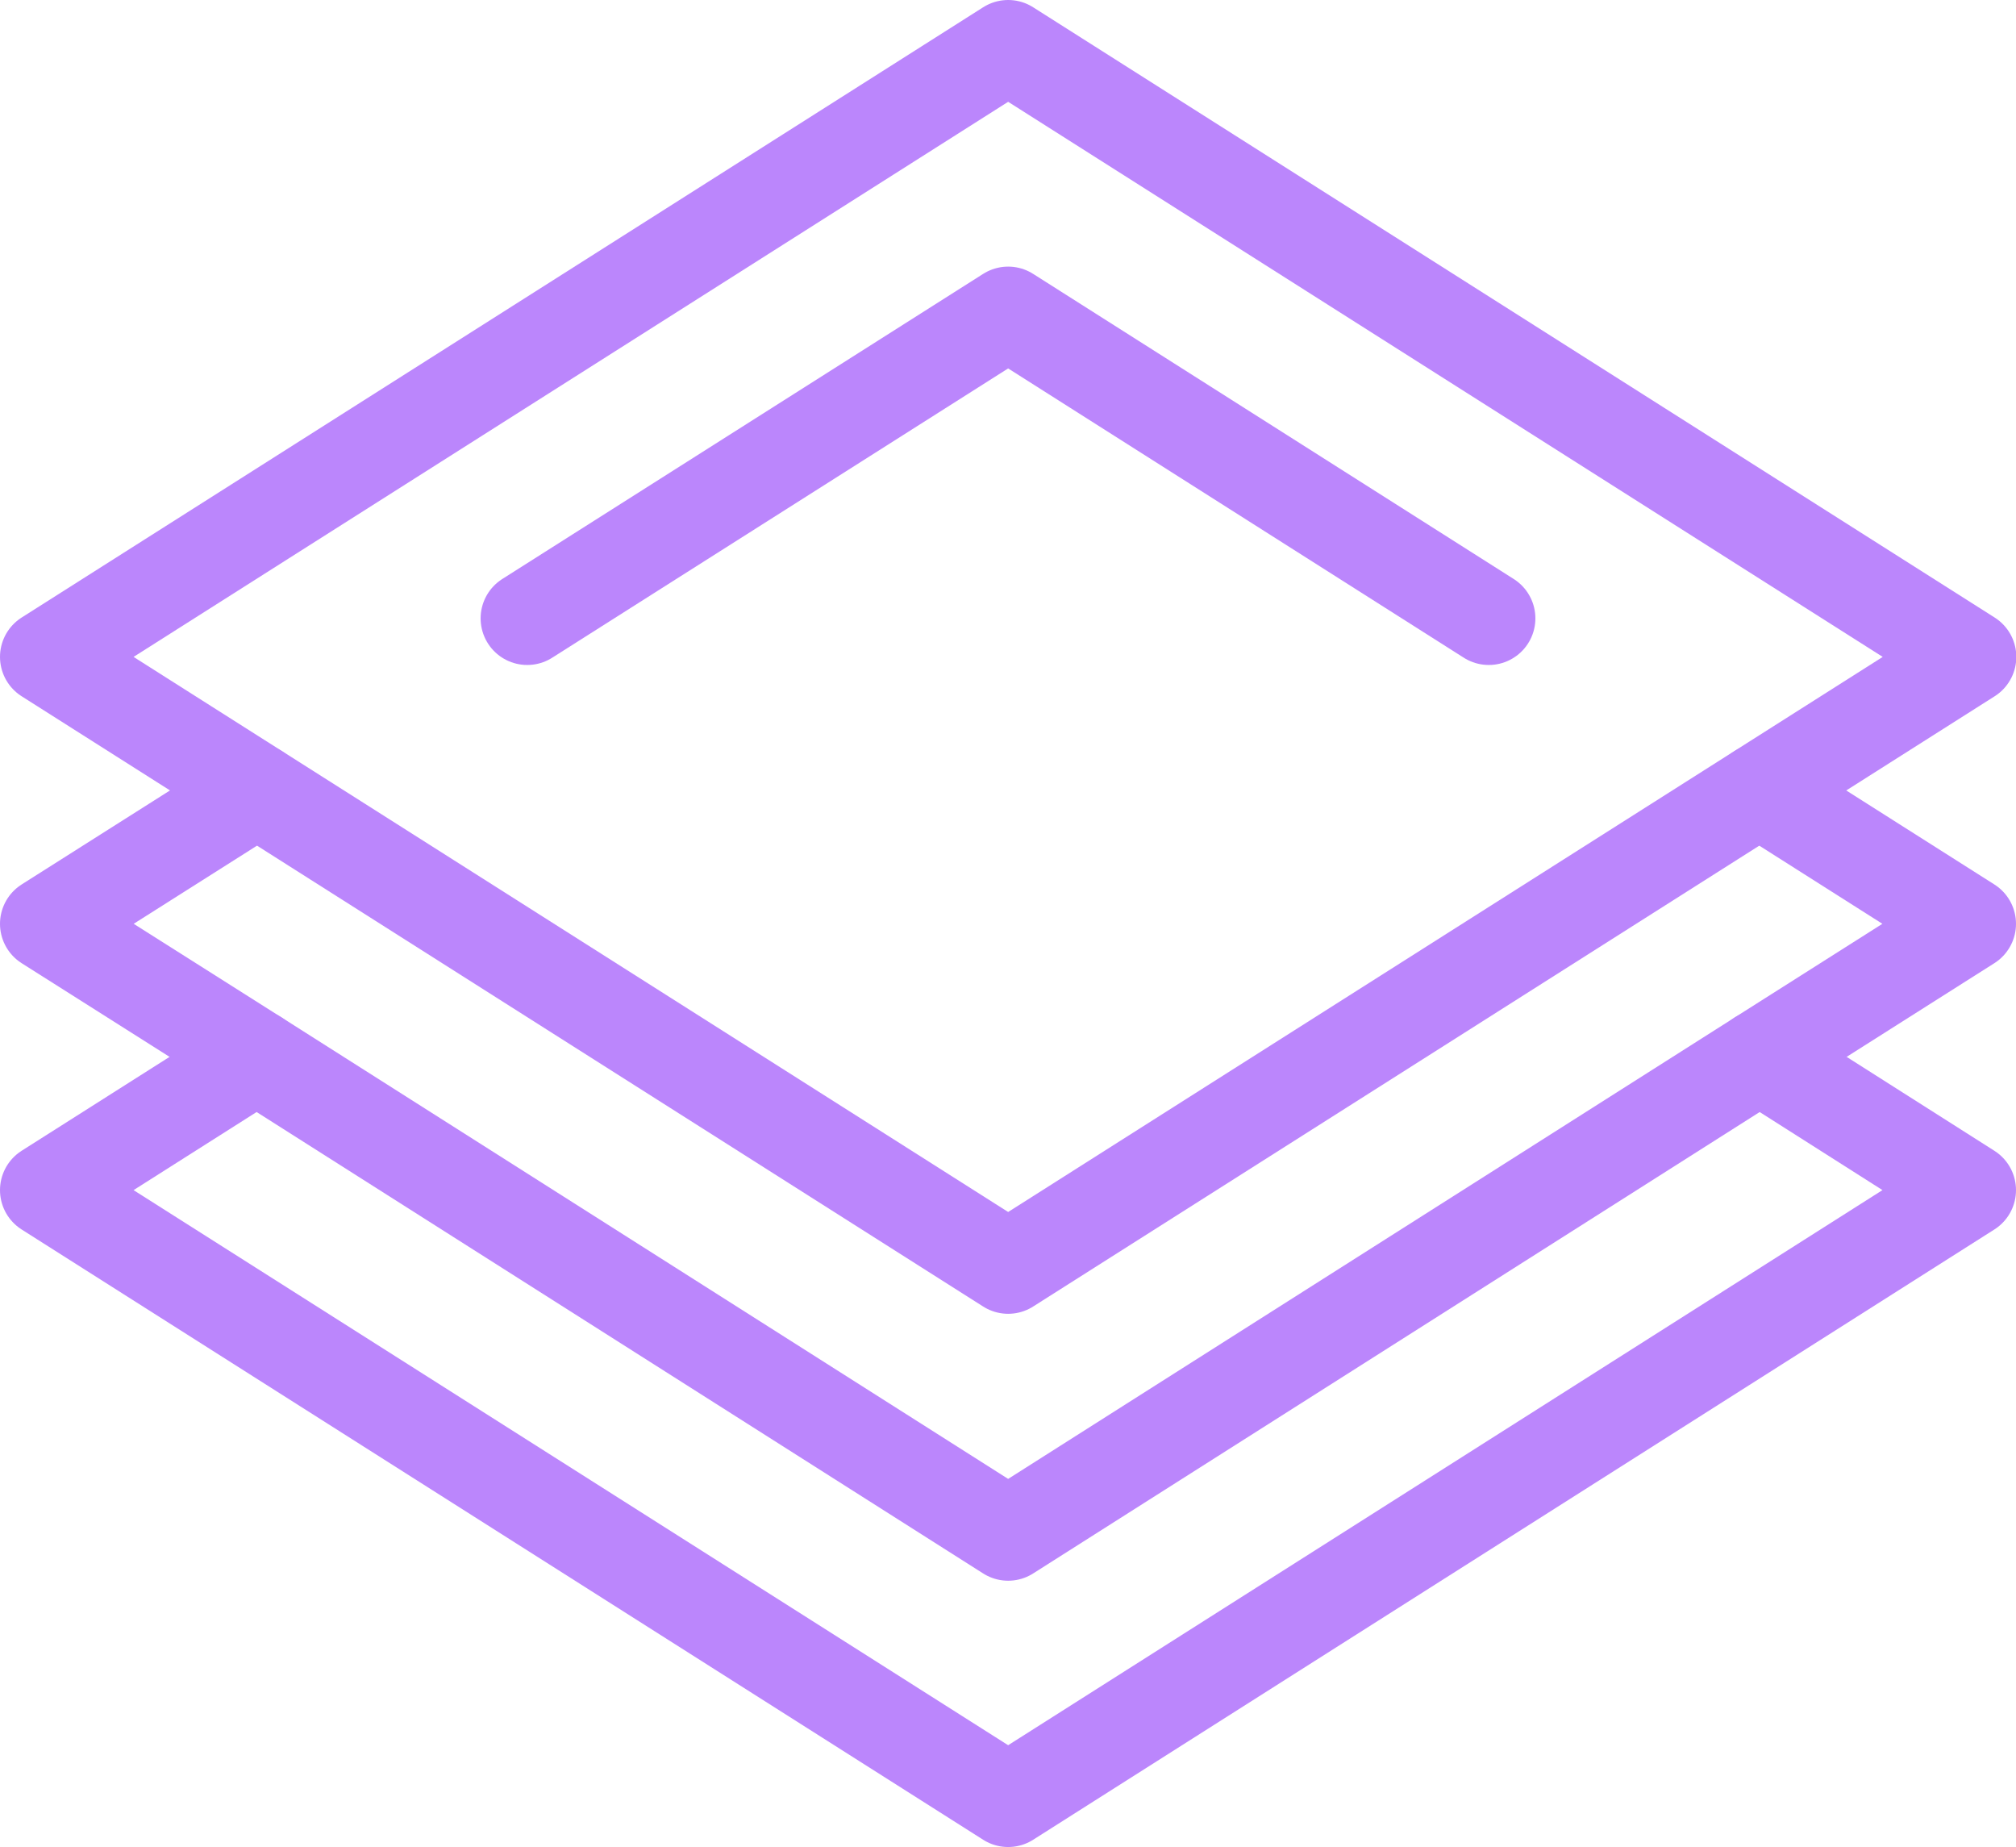 <svg xmlns="http://www.w3.org/2000/svg" viewBox="0 0 64.89 59.44"><defs><style>.cls-1{fill:none;stroke:#bb86fc;stroke-linecap:round;stroke-linejoin:round;stroke-width:3px;}</style></defs><title>Asset 23</title><g id="Layer_2" data-name="Layer 2"><g id="Layer_2-2" data-name="Layer 2"><polygon class="cls-1" points="32.45 1.5 1.5 21.14 32.45 40.78 63.4 21.14 32.45 1.5"/><polyline class="cls-1" points="47.92 19.9 32.45 10.08 16.97 19.9"/><polyline class="cls-1" points="56.63 25.44 63.39 29.73 56.64 34.01 32.45 49.37 8.26 34.01 1.5 29.73 8.27 25.44"/><polyline class="cls-1" points="56.64 34.01 63.39 38.3 32.45 57.94 1.5 38.3 8.26 34.01"/></g></g></svg>